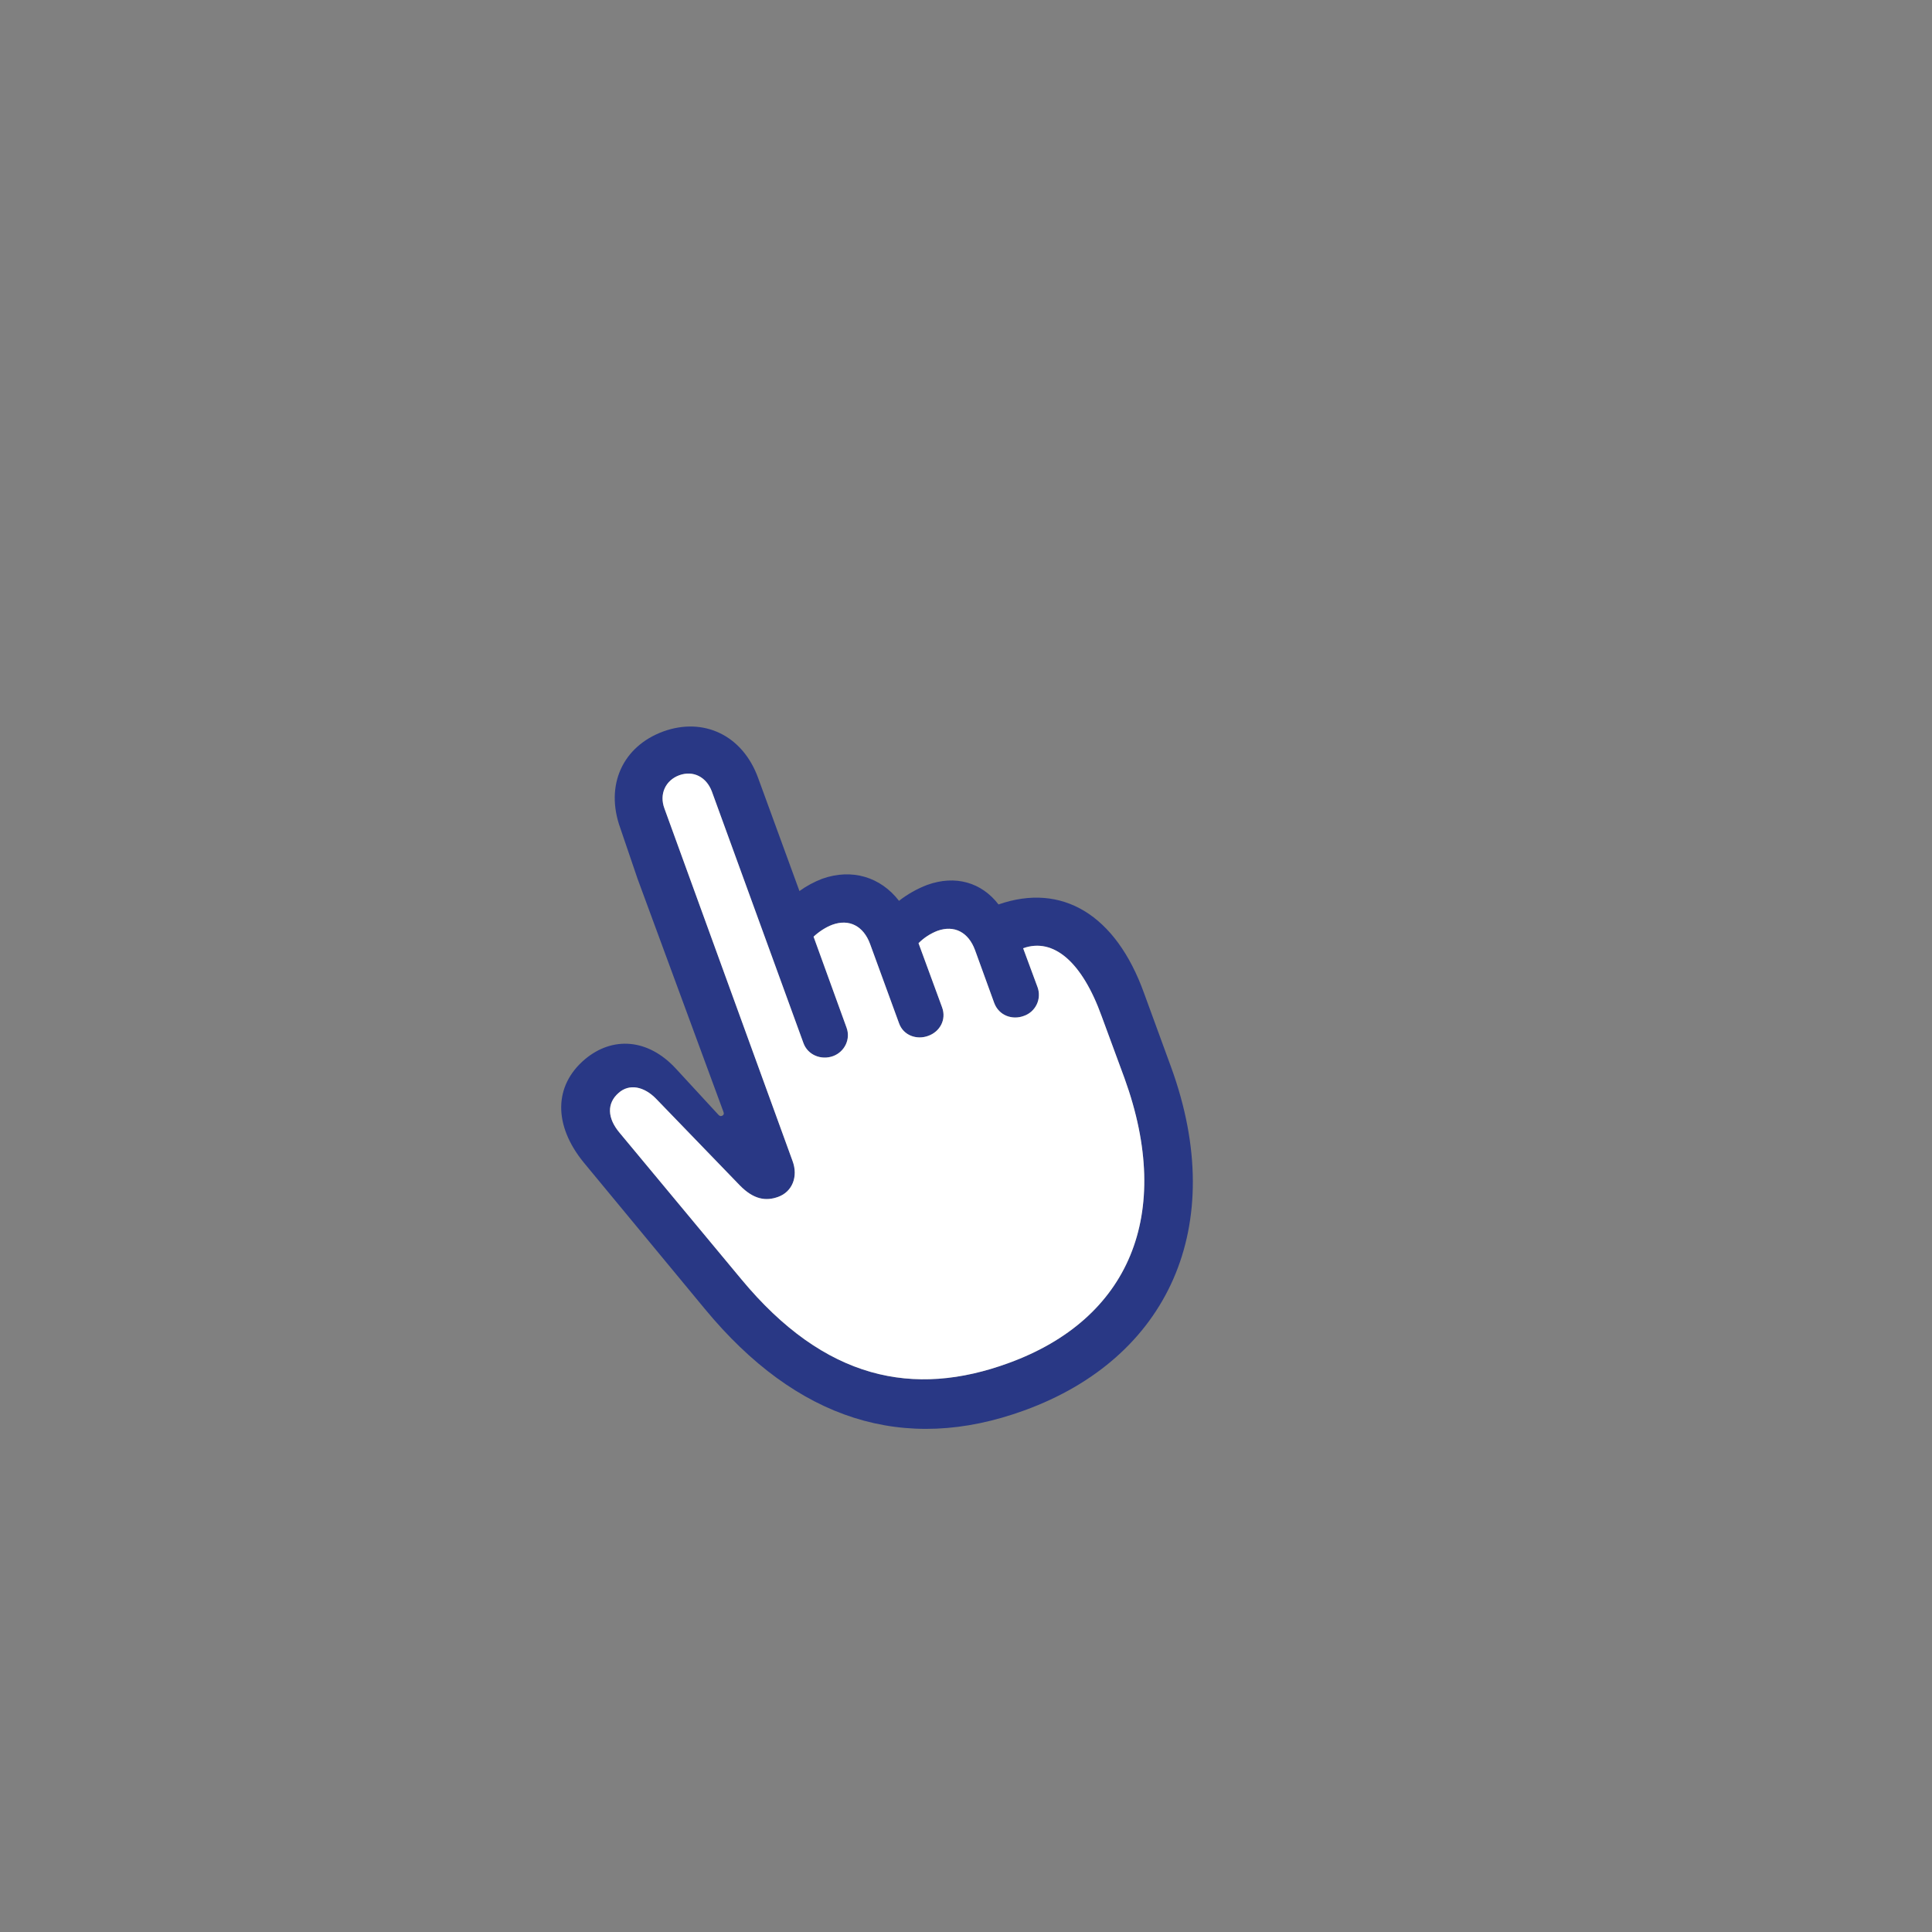 <svg width="140" height="140" viewBox="0 0 140 140" fill="none" xmlns="http://www.w3.org/2000/svg">
    <rect x="0" y="0" width="140" height="140" fill="#808080" stroke="none"/>
    <g>
        <path fill-rule="evenodd" clip-rule="evenodd"
              d="M46.199 63.677L52.423 80.568C52.476 80.699 52.45 80.804 52.319 80.856C52.214 80.909 52.136 80.856 52.056 80.778L48.962 77.421C46.942 75.243 44.372 75.087 42.379 76.765C40.123 78.679 40.096 81.538 42.3 84.24L51.086 94.862C57.722 102.888 65.511 105.379 74.219 102.206C84.632 98.429 89.064 88.882 84.867 77.342L82.901 71.966C80.855 66.274 76.947 63.94 72.357 65.54C71.124 63.94 69.235 63.389 67.19 64.123C66.455 64.404 65.766 64.793 65.145 65.277C63.806 63.546 61.735 62.916 59.583 63.677C58.996 63.902 58.441 64.201 57.931 64.569L54.941 56.386C53.814 53.264 50.981 51.954 48.07 53.002C45.133 54.078 43.821 56.885 44.948 60.005L46.199 63.677ZM53.709 92.685C59.768 100.002 66.22 101.288 73.091 98.77C81.798 95.597 85.077 88.043 81.484 78.129L79.831 73.644C78.415 69.71 76.343 67.926 74.141 68.713L75.189 71.546C75.261 71.747 75.292 71.961 75.28 72.174C75.269 72.388 75.216 72.597 75.123 72.789C75.03 72.982 74.9 73.154 74.741 73.296C74.581 73.438 74.395 73.548 74.193 73.617C73.354 73.933 72.383 73.592 72.043 72.674L70.653 68.845C70.18 67.559 69.158 67.008 67.924 67.454C67.413 67.653 66.948 67.957 66.56 68.346L68.265 72.989C68.606 73.907 68.082 74.771 67.269 75.06C66.429 75.375 65.458 75.034 65.145 74.142L63.047 68.398C62.574 67.114 61.55 66.563 60.319 67.008C59.82 67.192 59.322 67.533 58.954 67.874L61.341 74.457C61.656 75.296 61.21 76.215 60.371 76.529C59.506 76.844 58.535 76.451 58.221 75.586L51.585 57.356C51.191 56.308 50.247 55.809 49.224 56.176C48.227 56.544 47.756 57.54 48.149 58.59L57.433 84.135C57.853 85.263 57.408 86.365 56.385 86.731C55.519 87.046 54.627 86.942 53.604 85.892L47.545 79.623C46.68 78.733 45.605 78.496 44.818 79.204C43.979 79.939 43.979 81.014 44.922 82.115L53.709 92.685Z"
              fill="#293885"/>
        <path d="M73.091 98.77C66.22 101.288 59.768 100.002 53.709 92.685L44.922 82.115C43.979 81.014 43.979 79.939 44.818 79.204C45.605 78.496 46.68 78.733 47.545 79.623L53.604 85.892C54.627 86.942 55.519 87.046 56.385 86.731C57.408 86.365 57.853 85.263 57.433 84.135L48.149 58.59C47.756 57.54 48.227 56.544 49.224 56.176C50.247 55.809 51.191 56.308 51.585 57.356L58.221 75.586C58.535 76.451 59.506 76.844 60.371 76.529C61.21 76.215 61.656 75.296 61.341 74.457L58.954 67.874C59.322 67.533 59.82 67.192 60.319 67.008C61.55 66.563 62.574 67.114 63.047 68.398L65.145 74.142C65.458 75.034 66.429 75.375 67.269 75.06C68.082 74.771 68.606 73.907 68.265 72.989L66.56 68.346C66.948 67.957 67.413 67.653 67.924 67.454C69.158 67.008 70.18 67.559 70.653 68.845L72.043 72.674C72.383 73.592 73.354 73.933 74.193 73.617C74.395 73.548 74.581 73.438 74.741 73.296C74.9 73.154 75.03 72.982 75.123 72.789C75.216 72.597 75.269 72.388 75.28 72.174C75.292 71.961 75.261 71.747 75.189 71.546L74.141 68.713C76.343 67.926 78.415 69.71 79.831 73.644L81.484 78.129C85.077 88.043 81.798 95.597 73.091 98.77Z"
              fill="white"/>
    </g>
    <defs>
    </defs>
</svg>